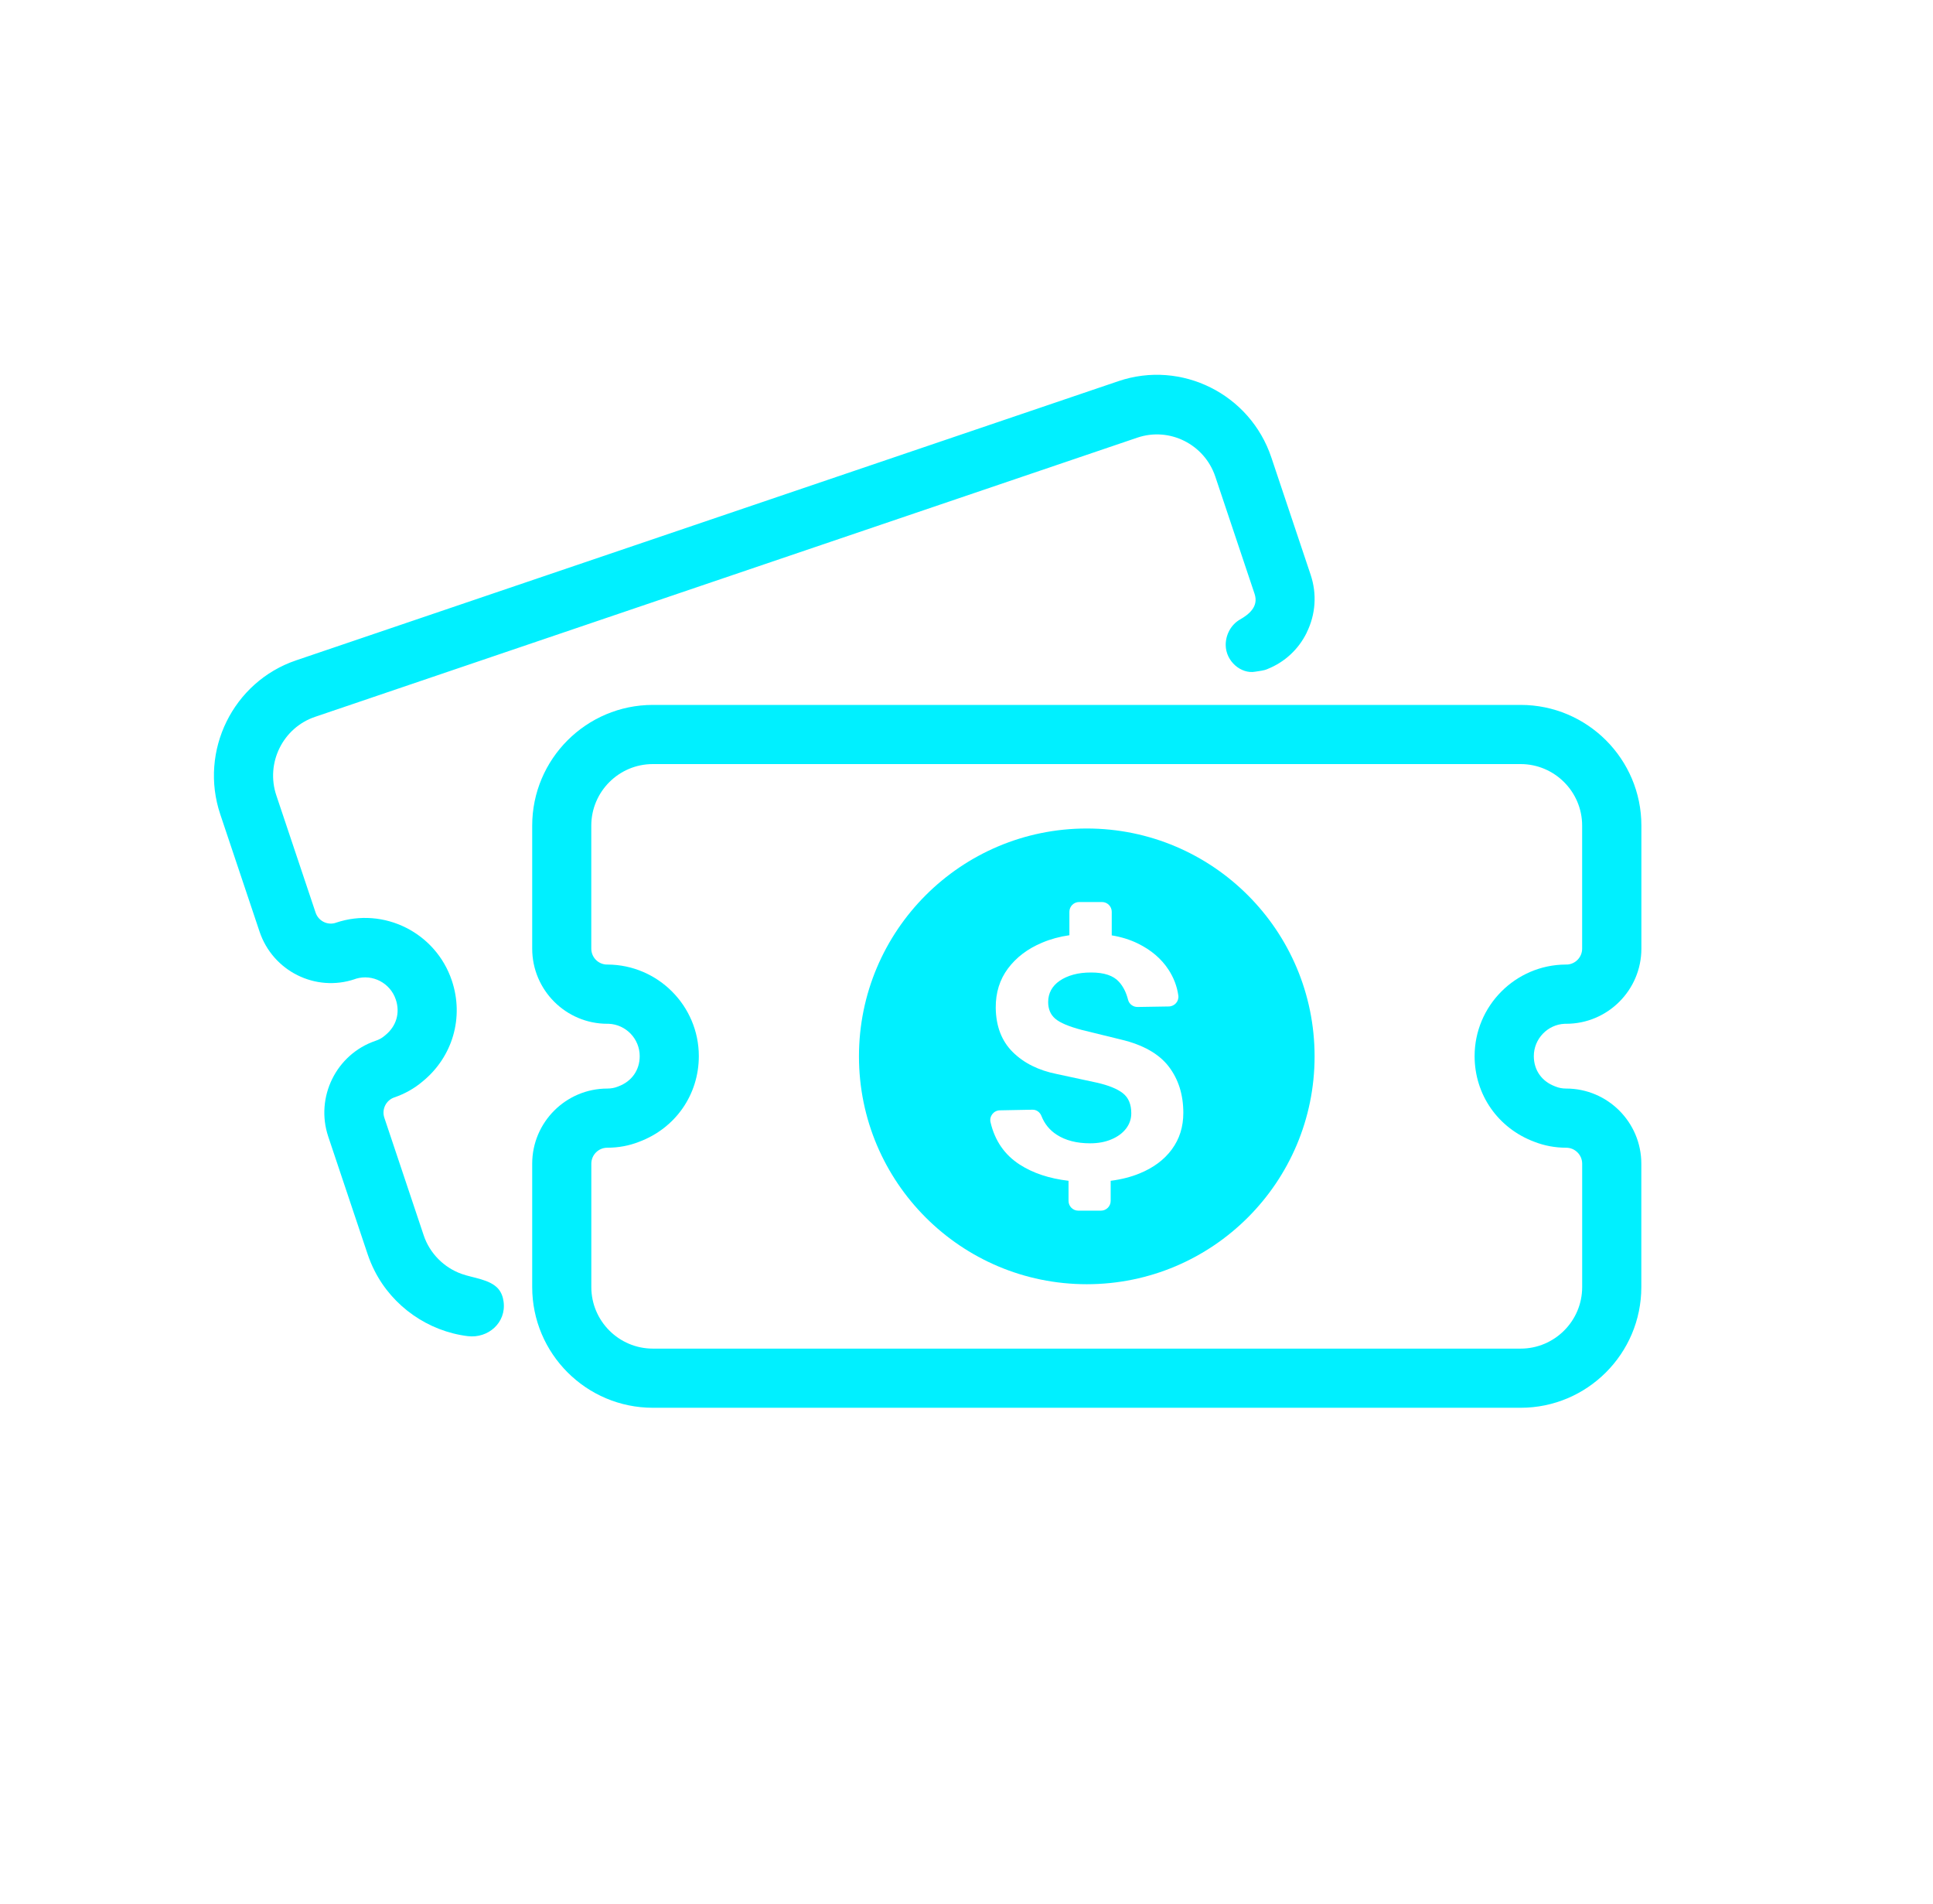 <svg width="65" height="64" viewBox="0 0 65 64" fill="none" xmlns="http://www.w3.org/2000/svg">
<g clip-path="url(#clip0_13152_74401)">
<path d="M43.941 21.268C43.664 21.833 43.199 22.261 42.622 22.492C42.496 22.55 42.354 22.555 42.209 22.582C41.737 22.668 41.216 22.235 41.216 21.68C41.216 21.337 41.396 21 41.695 20.829C41.996 20.656 42.331 20.395 42.187 19.965L40.866 16.022C40.501 14.935 39.325 14.347 38.244 14.714L10.592 24.101C9.511 24.468 8.927 25.652 9.292 26.74L10.613 30.683C10.705 30.955 10.991 31.106 11.263 31.033C11.275 31.028 11.288 31.024 11.3 31.02C12.912 30.48 14.654 31.357 15.194 32.967C15.609 34.203 15.223 35.532 14.211 36.358C13.934 36.593 13.614 36.773 13.262 36.894C12.981 36.988 12.829 37.296 12.924 37.578L14.248 41.533C14.45 42.137 14.928 42.617 15.524 42.829C15.904 42.966 16.47 43.008 16.751 43.325C16.857 43.446 16.914 43.602 16.934 43.763C17.028 44.471 16.412 45.004 15.731 44.921C14.4 44.758 13.203 43.925 12.595 42.721C12.504 42.543 12.428 42.36 12.364 42.171L11.039 38.216C10.593 36.889 11.306 35.443 12.625 34.993C12.743 34.954 12.848 34.897 12.935 34.821C12.942 34.816 12.947 34.81 12.954 34.805C13.328 34.503 13.461 34.053 13.309 33.604C13.123 33.047 12.53 32.739 11.973 32.903C11.959 32.909 11.946 32.913 11.933 32.918C10.611 33.366 9.174 32.65 8.728 31.321L7.407 27.378C6.691 25.244 7.836 22.92 9.957 22.201L37.607 12.815C39.728 12.095 42.036 13.246 42.751 15.38L44.072 19.323C44.288 19.967 44.241 20.656 43.941 21.264V21.268Z" fill="#00F0FF"/>
<path d="M16.505 44.735C16.505 44.735 16.497 44.737 16.493 44.735H16.505Z" fill="#00F0FF"/>
<path d="M51.135 47.329H21.954C19.715 47.329 17.896 45.508 17.896 43.271V39.123C17.896 37.73 19.03 36.597 20.422 36.597C20.547 36.597 20.664 36.576 20.771 36.533C20.779 36.531 20.786 36.528 20.794 36.524C21.243 36.358 21.511 35.977 21.511 35.507C21.511 34.923 21.047 34.443 20.467 34.419C20.453 34.419 20.437 34.419 20.422 34.419C19.028 34.419 17.896 33.285 17.896 31.893V27.757C17.896 25.518 19.717 23.699 21.954 23.699H51.135C53.374 23.699 55.194 25.52 55.194 27.757V31.893C55.194 33.286 54.06 34.419 52.667 34.419C52.651 34.419 52.635 34.419 52.619 34.419C52.044 34.442 51.577 34.922 51.577 35.507C51.577 35.979 51.845 36.358 52.294 36.524C52.302 36.527 52.31 36.529 52.317 36.533C52.424 36.576 52.541 36.597 52.666 36.597C54.06 36.597 55.192 37.731 55.192 39.123V43.271C55.192 45.51 53.371 47.329 51.134 47.329H51.135ZM21.491 38.387C21.153 38.52 20.794 38.586 20.421 38.586C20.125 38.586 19.884 38.828 19.884 39.123V43.271C19.884 44.411 20.812 45.34 21.953 45.34H51.134C52.275 45.34 53.203 44.411 53.203 43.271V39.123C53.203 38.828 52.962 38.586 52.666 38.586C52.293 38.586 51.934 38.519 51.596 38.387C50.375 37.932 49.586 36.804 49.586 35.507C49.586 33.817 50.96 32.436 52.65 32.428C52.666 32.428 52.682 32.428 52.698 32.428C52.979 32.411 53.202 32.178 53.202 31.893V27.757C53.202 26.617 52.273 25.688 51.133 25.688H21.952C20.811 25.688 19.883 26.617 19.883 27.757V31.893C19.883 32.178 20.105 32.411 20.387 32.428C20.401 32.428 20.416 32.428 20.43 32.428C22.125 32.436 23.499 33.817 23.499 35.507C23.499 36.804 22.712 37.932 21.49 38.387H21.491Z" fill="#00F0FF"/>
<path d="M36.545 27.854C32.314 27.854 28.884 31.284 28.884 35.515C28.884 39.745 32.314 43.175 36.545 43.175C40.775 43.175 44.205 39.745 44.205 35.515C44.205 31.284 40.775 27.854 36.545 27.854ZM39.405 38.642C39.148 38.991 38.786 39.261 38.316 39.452C38.026 39.571 37.702 39.653 37.348 39.698V40.374C37.348 40.555 37.201 40.702 37.021 40.702H36.258C36.078 40.702 35.931 40.555 35.931 40.374V39.698C35.283 39.622 34.736 39.441 34.287 39.151C33.782 38.825 33.454 38.352 33.308 37.73C33.261 37.528 33.414 37.333 33.621 37.329L34.718 37.308C34.852 37.305 34.969 37.39 35.018 37.515C35.123 37.783 35.295 37.995 35.534 38.149C35.832 38.342 36.206 38.438 36.656 38.438C36.926 38.438 37.165 38.394 37.373 38.305C37.582 38.218 37.745 38.097 37.863 37.946C37.981 37.793 38.041 37.621 38.041 37.426C38.041 37.126 37.947 36.902 37.757 36.753C37.567 36.605 37.274 36.487 36.876 36.397L35.543 36.11C34.924 35.987 34.428 35.74 34.055 35.37C33.682 35 33.491 34.504 33.483 33.882C33.48 33.371 33.617 32.931 33.897 32.557C34.177 32.184 34.558 31.896 35.039 31.694C35.324 31.573 35.632 31.489 35.96 31.442V30.654C35.96 30.473 36.107 30.326 36.287 30.326H37.056C37.237 30.326 37.384 30.473 37.384 30.654V31.447C37.704 31.5 37.997 31.59 38.26 31.719C38.708 31.938 39.053 32.232 39.294 32.602C39.469 32.87 39.579 33.158 39.623 33.468C39.651 33.662 39.498 33.834 39.303 33.837L38.254 33.854C38.104 33.857 37.97 33.759 37.933 33.613C37.871 33.366 37.769 33.164 37.626 33.007C37.438 32.798 37.127 32.695 36.692 32.695C36.466 32.695 36.266 32.719 36.09 32.768C35.913 32.817 35.762 32.885 35.633 32.974C35.506 33.061 35.409 33.166 35.344 33.285C35.279 33.406 35.246 33.54 35.246 33.69C35.246 33.926 35.326 34.113 35.485 34.249C35.644 34.386 35.945 34.513 36.388 34.629L37.698 34.95C38.437 35.126 38.97 35.428 39.299 35.855C39.627 36.283 39.791 36.803 39.791 37.414C39.791 37.883 39.663 38.292 39.405 38.641V38.642Z" fill="#00F0FF"/>
</g>
<defs>
<clipPath id="clip0_13152_74401">
<rect width="64" height="64" fill="white" transform="translate(0.5)"/>
</clipPath>
</defs>
</svg>
